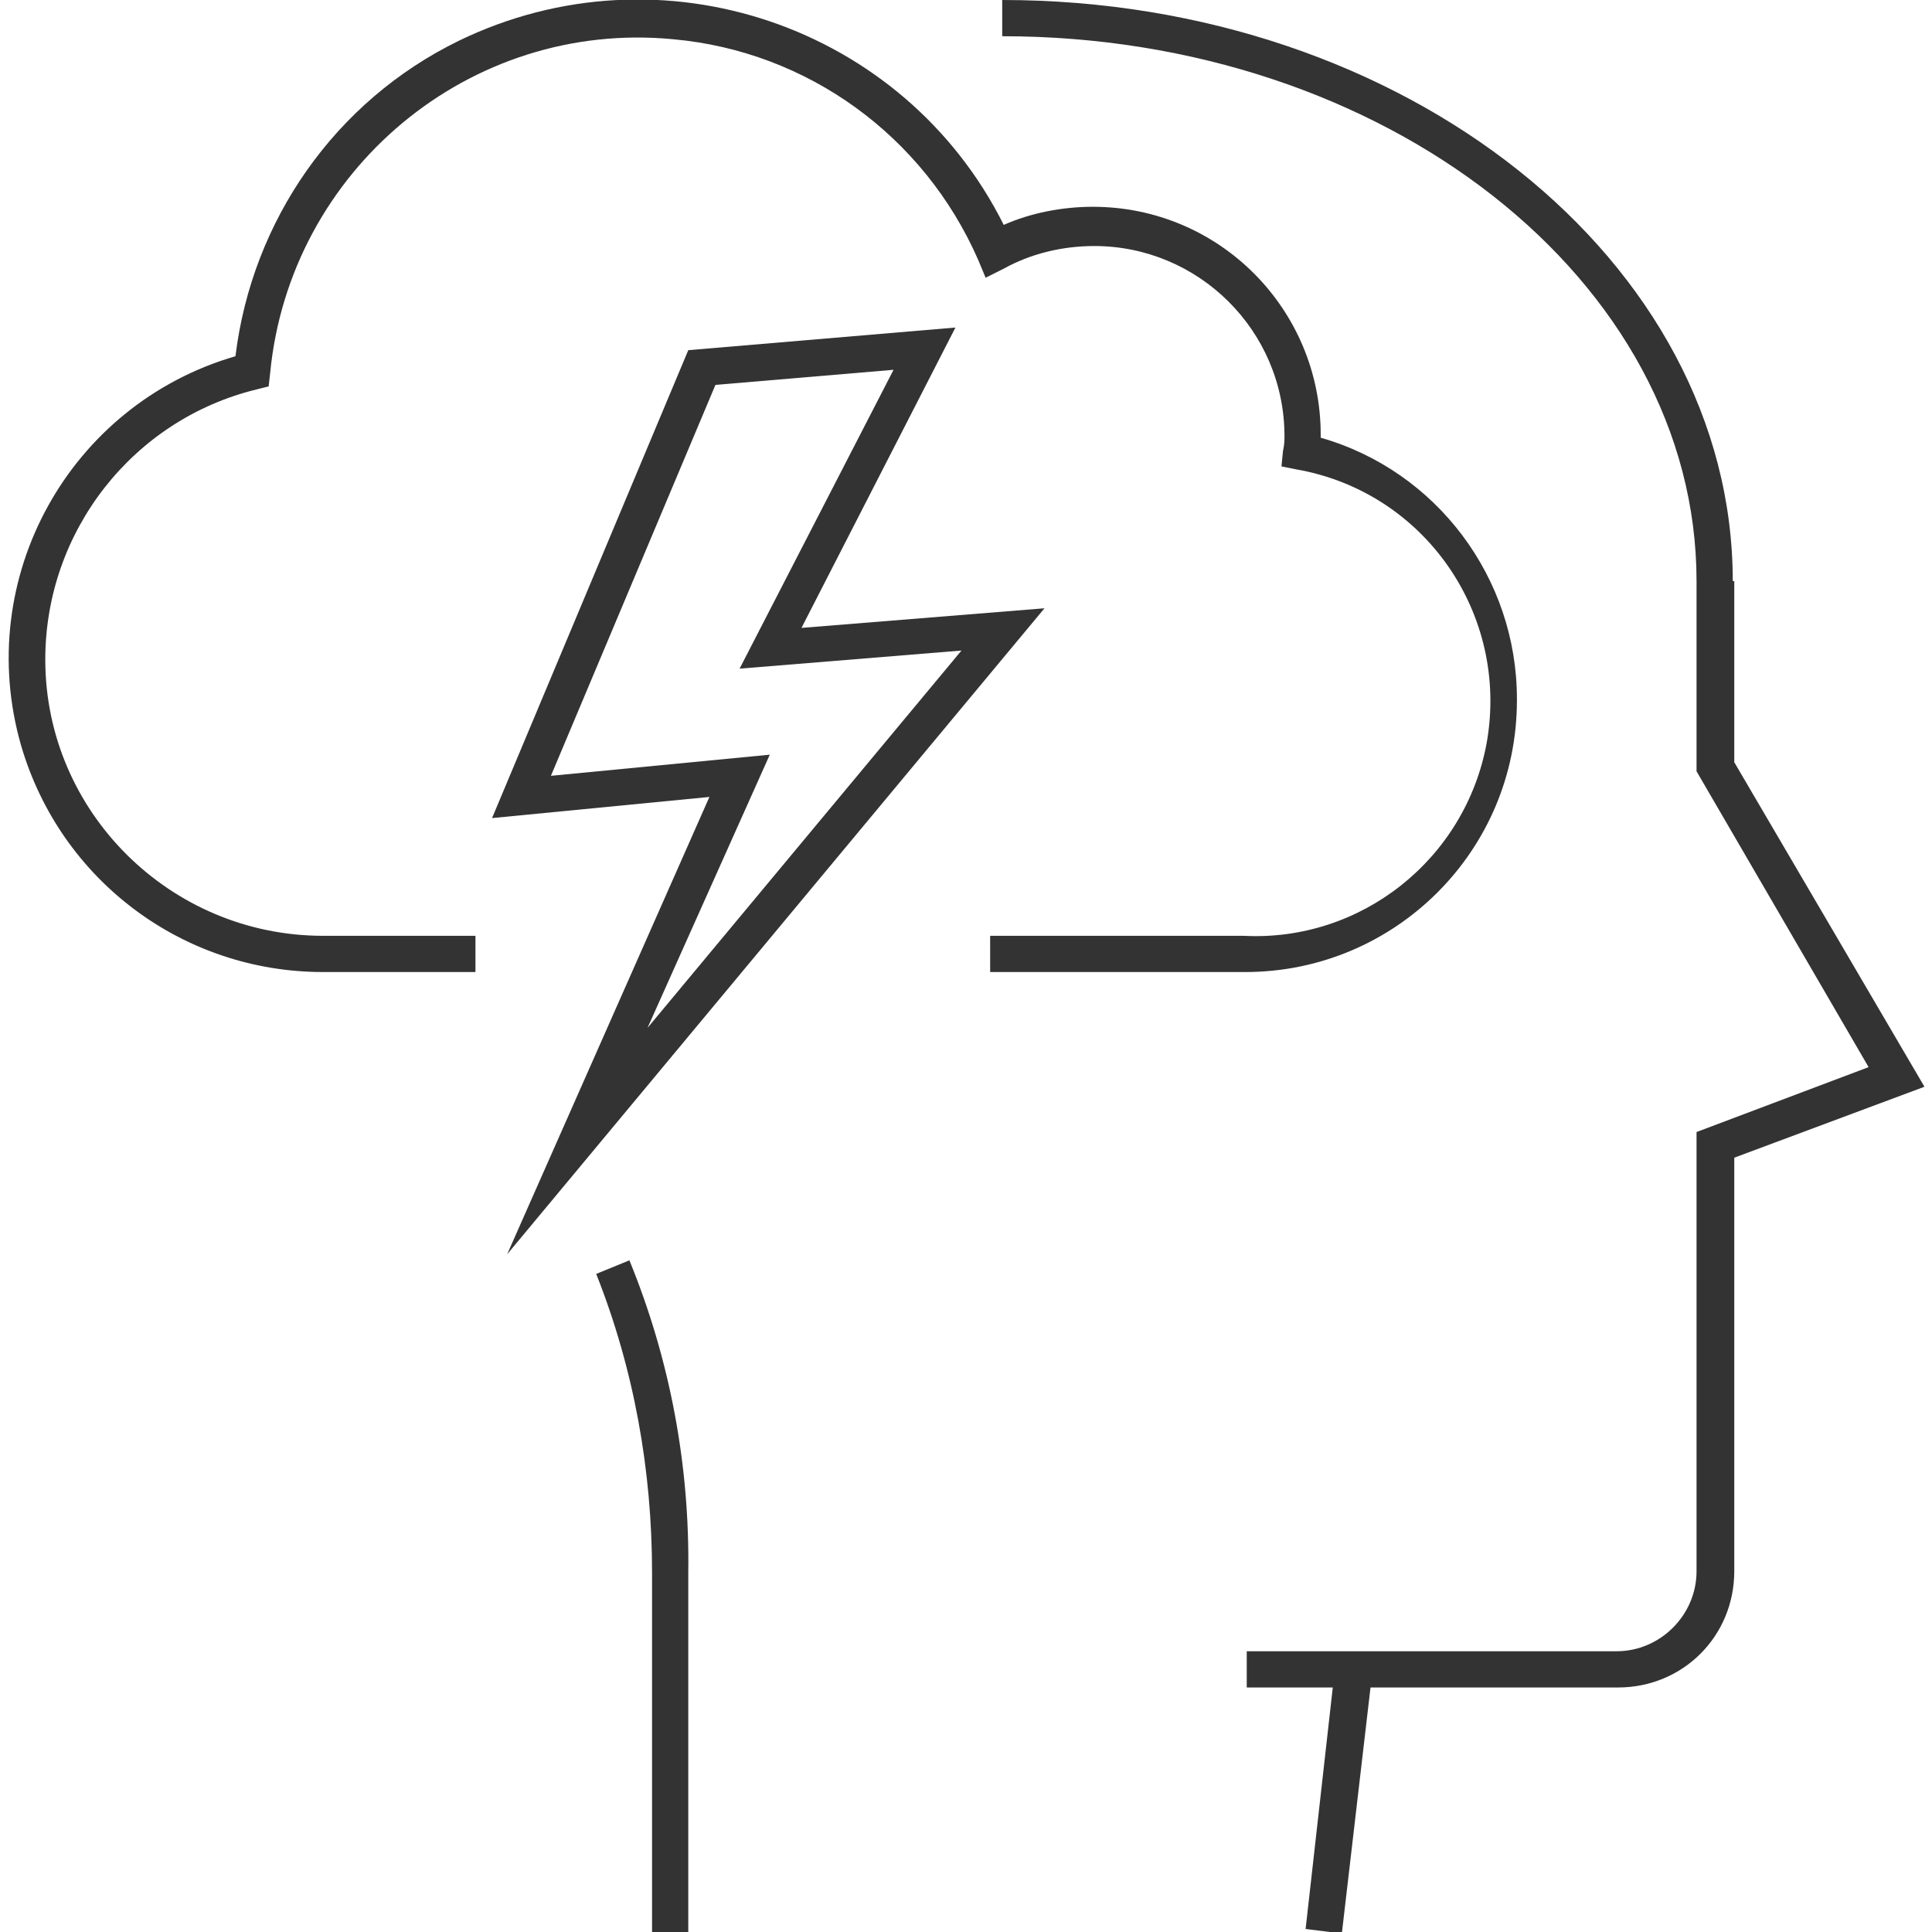 <svg xmlns="http://www.w3.org/2000/svg" xmlns:xlink="http://www.w3.org/1999/xlink" id="Layer_1" x="0px" y="0px" viewBox="0 0 128 128" style="enable-background:new 0 0 128 128;" xml:space="preserve"><style type="text/css">	.st0{fill:#333333;}</style><title>Brain Storm</title><g id="Layer_2">	<g id="Layer_1-2">		<path class="st0" d="M114.8,38.5C114.8,17.3,93.1,0,66.4,0v2.4c25.4,0,46,16.2,46,36.1v12.6l11.4,19.6L112.4,75v29.1   c0,2.9-2.4,5.3-5.3,5.3H82.6v2.4h5.7l-1.8,16l2.4,0.3l1.9-16.3h16.4c4.3,0,7.7-3.4,7.7-7.7V76.7l12.6-4.7l-12.6-21.5V38.5z"></path>		<path class="st0" d="M41.7,83.5l-2.2,0.9c2.5,6.3,3.7,13,3.7,19.8V128h2.4v-23.8C45.7,97.1,44.4,90.1,41.7,83.5z"></path>		<path class="st0" d="M100.5,46.3c0-8-5.3-15.1-13-17.3c0-0.1,0-0.1,0-0.2c0-8.3-6.7-15.1-15.1-15.1c-2,0-4.1,0.4-5.9,1.2   C59.9,1.7,43.8-3.8,30.4,2.7c-8.2,4-13.7,11.9-14.8,20.9C4.6,26.8-1.8,38.3,1.4,49.4c2.6,8.9,10.7,15,20,15h10.1V62H21.4   C11.3,62,3,53.8,3,43.7c0-8.5,5.8-15.9,14-17.9l0.8-0.2l0.1-0.9C19.2,11.3,31.1,1.3,44.6,2.6C53.5,3.4,61.2,9,64.8,17.2l0.5,1.2   l1.2-0.6c1.8-1,3.9-1.5,6-1.5c6.9,0,12.6,5.6,12.6,12.6c0,0.3,0,0.5-0.1,1l-0.1,1l1,0.2c8.5,1.5,14.1,9.6,12.6,18.1   c-1.4,7.7-8.3,13.2-16.1,12.8H65.6v2.4h16.9c9.9,0,18-8,18-18C100.5,46.4,100.5,46.4,100.5,46.3z"></path>		<path class="st0" d="M69.2,40.3l-16.1,1.3l10.2-19.9l-17.7,1.5l-13,31l14.4-1.4L33.6,83.1L69.2,40.3z M36.5,51.4l10.9-25.9l11.8-1   L49,44.3l14.7-1.2l-20.8,25L51,50L36.5,51.4z"></path>	</g></g></svg>